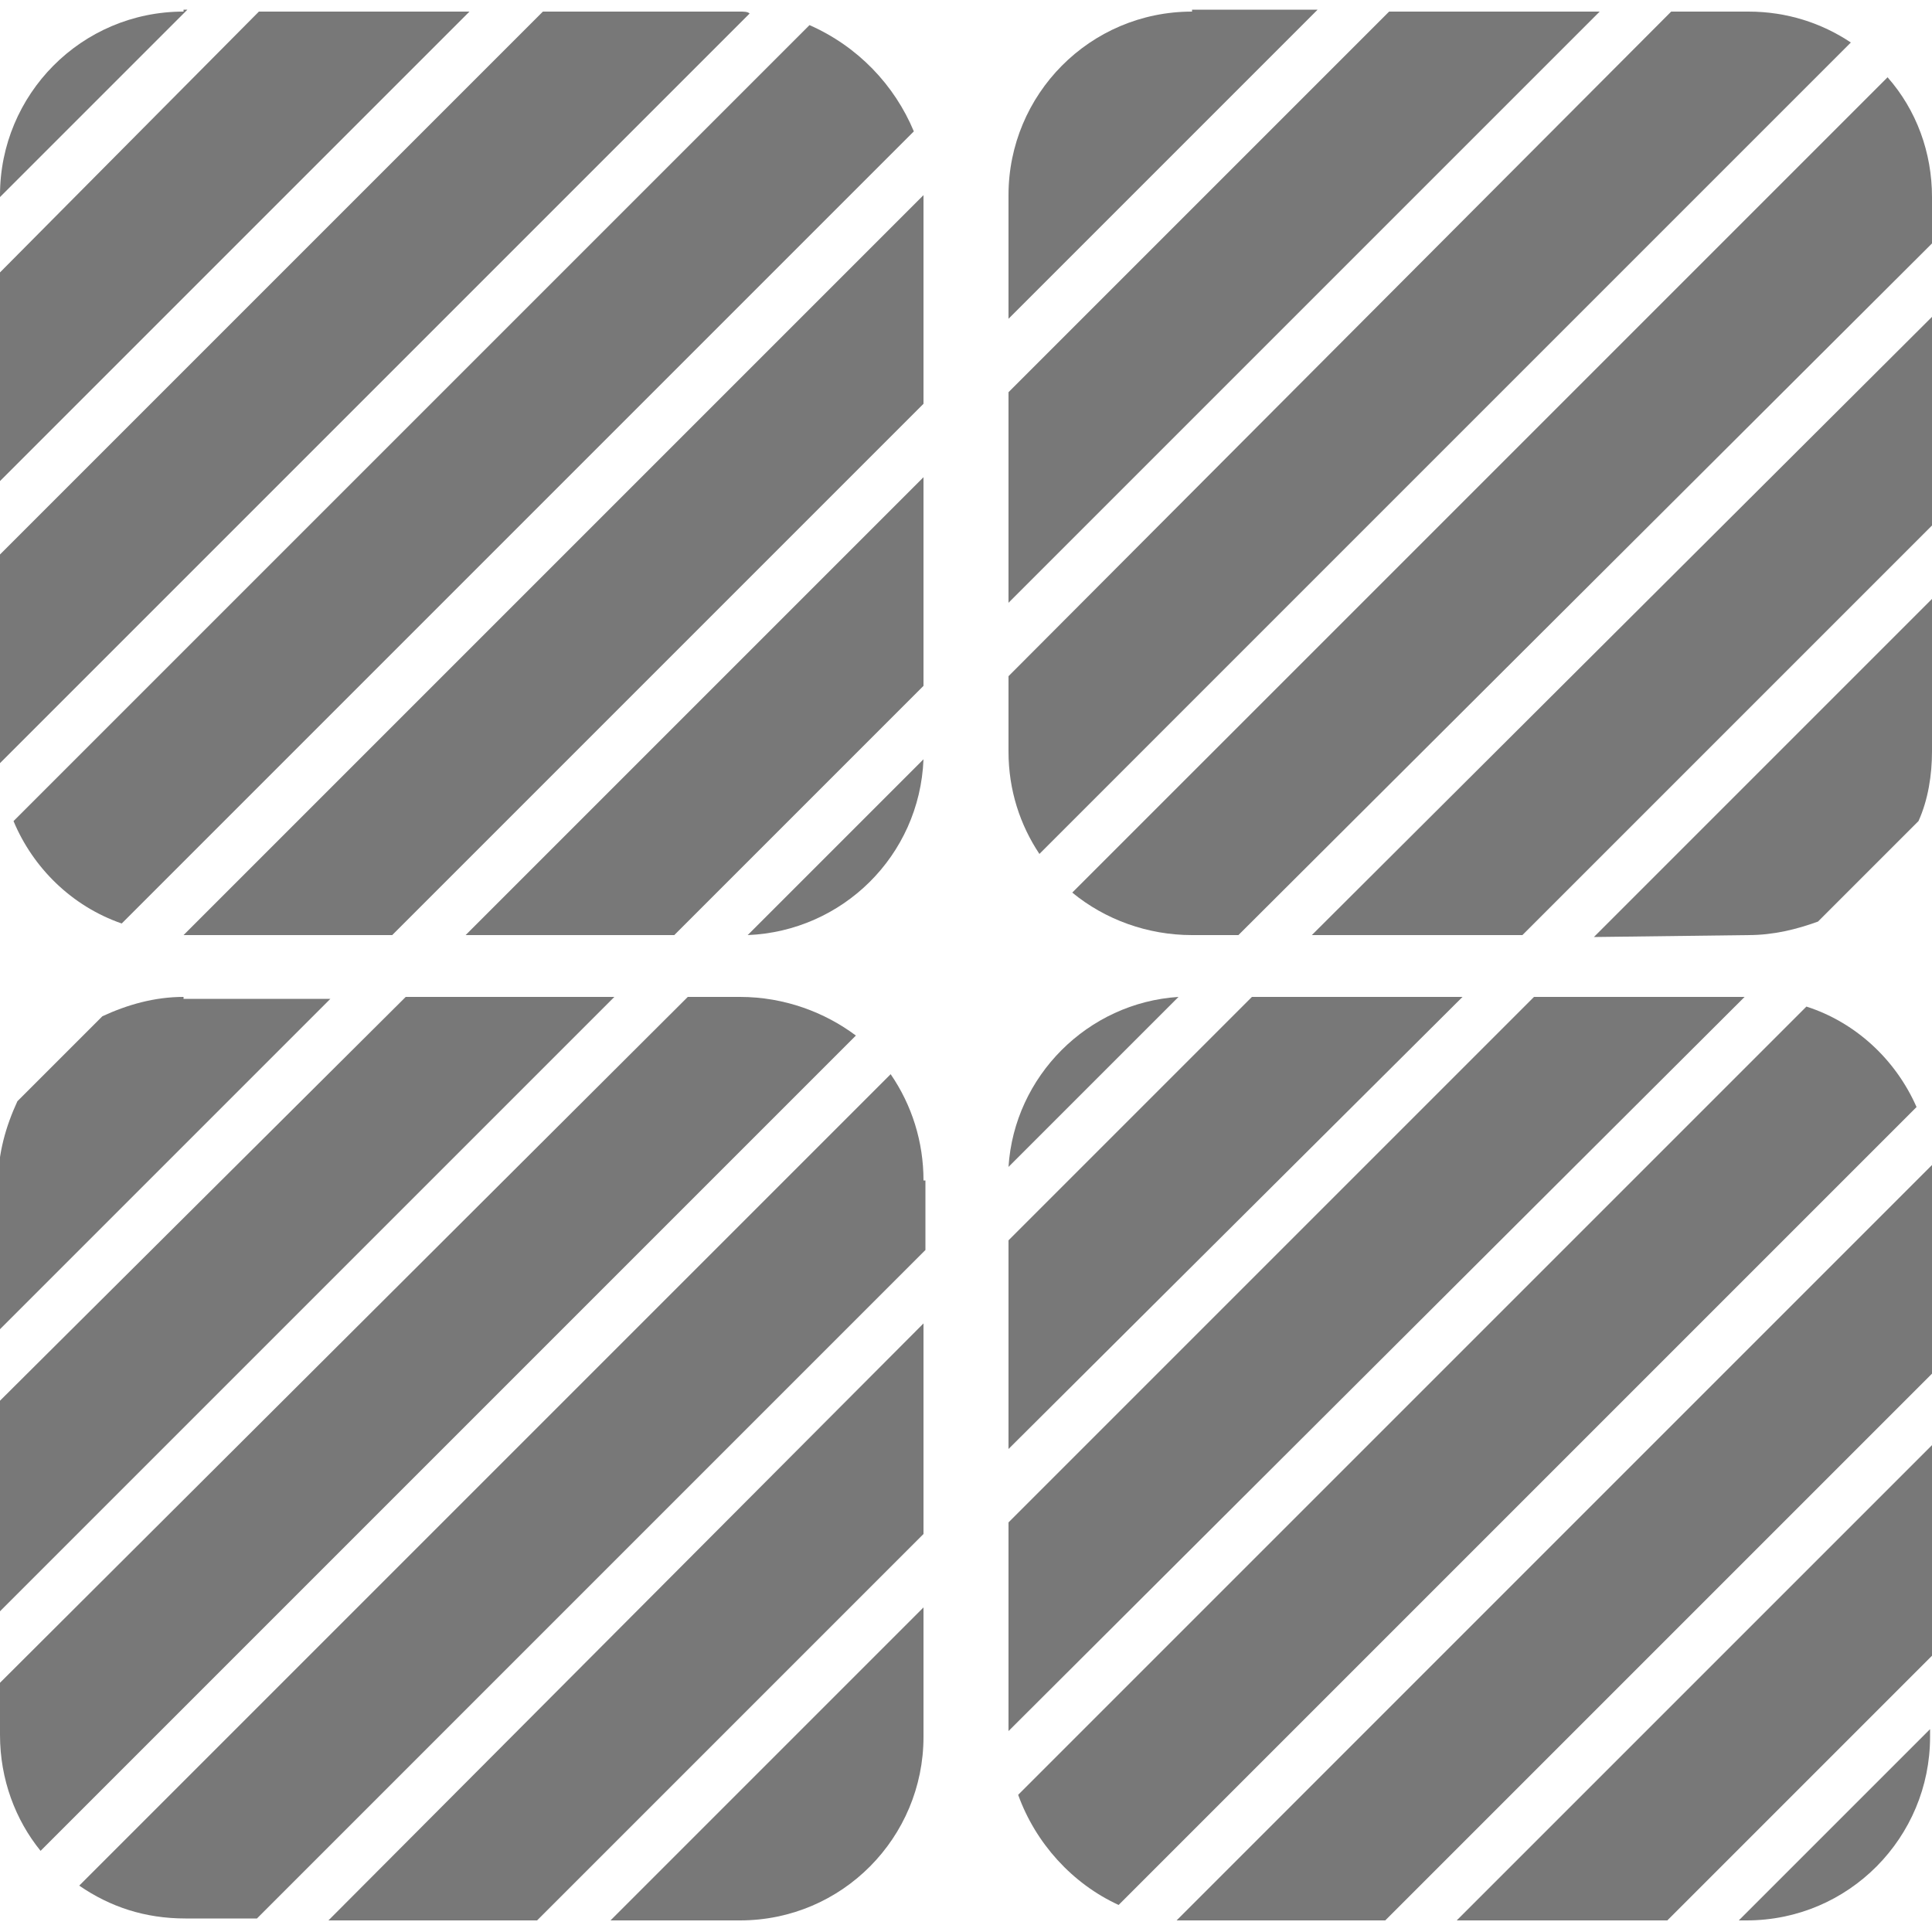 <?xml version="1.0" encoding="utf-8"?>
<!-- Generator: Adobe Illustrator 19.1.0, SVG Export Plug-In . SVG Version: 6.00 Build 0)  -->
<svg version="1.0" id="Layer_1" xmlns="http://www.w3.org/2000/svg" xmlns:xlink="http://www.w3.org/1999/xlink" x="0px" y="0px"
	 width="100px" height="100px" viewBox="692 0 100 100" style="enable-background:new 692 0 100 100;" xml:space="preserve">
<style type="text/css">
	.st0{fill:#787878;}
</style>
<g>
	<polygon class="st0" points="705.4,0.6 692,14.1 692,24.9 716.3,0.6 	"/>
	<path class="st0" d="M730.3,0.6h-10.2L692,28.7v10.2c0,0.2,0,0.4,0,0.6l38.8-38.8C730.7,0.6,730.5,0.6,730.3,0.6z"/>
	<path class="st0" d="M733.9,1.3l-41.2,41.2c1,2.4,3,4.4,5.6,5.3l41-41C738.3,4.4,736.4,2.4,733.9,1.3z"/>
	<path class="st0" d="M739.8,39.3l-9.1,9.1C735.6,48.2,739.6,44.3,739.8,39.3z"/>
	<path class="st0" d="M701.5,48.4h10.8l27.5-27.5V10.2c0,0,0,0,0-0.1L701.5,48.4C701.5,48.4,701.5,48.4,701.5,48.4z"/>
	<polygon class="st0" points="716.1,48.4 726.9,48.4 739.8,35.5 739.8,24.7 	"/>
	<path class="st0" d="M701.5,0.6c-5.3,0-9.5,4.3-9.5,9.5v0.1l9.7-9.7H701.5z"/>
	<path class="st0" d="M744.2,38.9c0,2,0.6,3.8,1.6,5.3l42-42c-1.5-1-3.3-1.6-5.3-1.6h-4L744.2,35V38.9z"/>
	<path class="st0" d="M753.7,48.4h2.4L792,12.6v-2.4c0-2.3-0.8-4.5-2.3-6.2l-42.2,42.2C749.2,47.6,751.4,48.4,753.7,48.4z"/>
	<path class="st0" d="M753.7,0.6c-5.3,0-9.5,4.3-9.5,9.5v6.4l16-16H753.7z"/>
	<polygon class="st0" points="744.2,31.2 774.8,0.6 763.9,0.6 744.2,20.3 	"/>
	<path class="st0" d="M782.5,48.4c1.3,0,2.5-0.3,3.6-0.7l5.2-5.2c0.5-1.1,0.7-2.4,0.7-3.6V31l-17.5,17.5L782.5,48.4L782.5,48.4z"/>
	<polygon class="st0" points="770.8,48.4 792,27.2 792,16.4 759.9,48.4 	"/>
	<path class="st0" d="M701.5,51.6c-1.5,0-2.9,0.4-4.2,1l-4.4,4.4c-0.6,1.3-1,2.7-1,4.2v7.7l17.2-17.2H701.5z"/>
	<path class="st0" d="M730.3,99.4c5.3,0,9.5-4.3,9.5-9.5v-6.7l-16.2,16.2H730.3z"/>
	<polygon class="st0" points="739.8,68.5 709,99.4 719.8,99.4 739.8,79.4 	"/>
	<path class="st0" d="M730.3,51.6h-2.7L692,87.1v2.7c0,2.3,0.8,4.4,2.1,6l42.2-42.2C734.7,52.4,732.6,51.6,730.3,51.6z"/>
	<polygon class="st0" points="713,51.6 692,72.5 692,83.4 723.8,51.6 	"/>
	<path class="st0" d="M739.8,61.1c0-2-0.6-3.9-1.7-5.5l-42,42c1.6,1.1,3.4,1.7,5.5,1.7h3.7l34.6-34.6V61.1z"/>
	<path class="st0" d="M782,99.4h0.4c5.3,0,9.5-4.3,9.5-9.5v-0.4L782,99.4z"/>
	<path class="st0" d="M744.2,60.4l8.8-8.8C748.3,51.9,744.5,55.7,744.2,60.4z"/>
	<polygon class="st0" points="744.2,64.2 744.2,75 767.7,51.6 756.8,51.6 	"/>
	<polygon class="st0" points="771.4,51.6 744.2,78.8 744.2,89.6 782.3,51.6 	"/>
	<path class="st0" d="M792,61.1c0-0.3,0-0.6,0-0.8l-39.1,39.1c0.3,0,0.6,0,0.8,0h10L792,71.1L792,61.1L792,61.1z"/>
	<path class="st0" d="M785.5,52.1l-40.8,40.8c0.9,2.5,2.8,4.6,5.2,5.7l41.3-41.3C790.1,54.8,788,52.9,785.5,52.1z"/>
	<polygon class="st0" points="792,74.8 767.4,99.4 778.3,99.4 792,85.7 	"/>
</g>
</svg>
